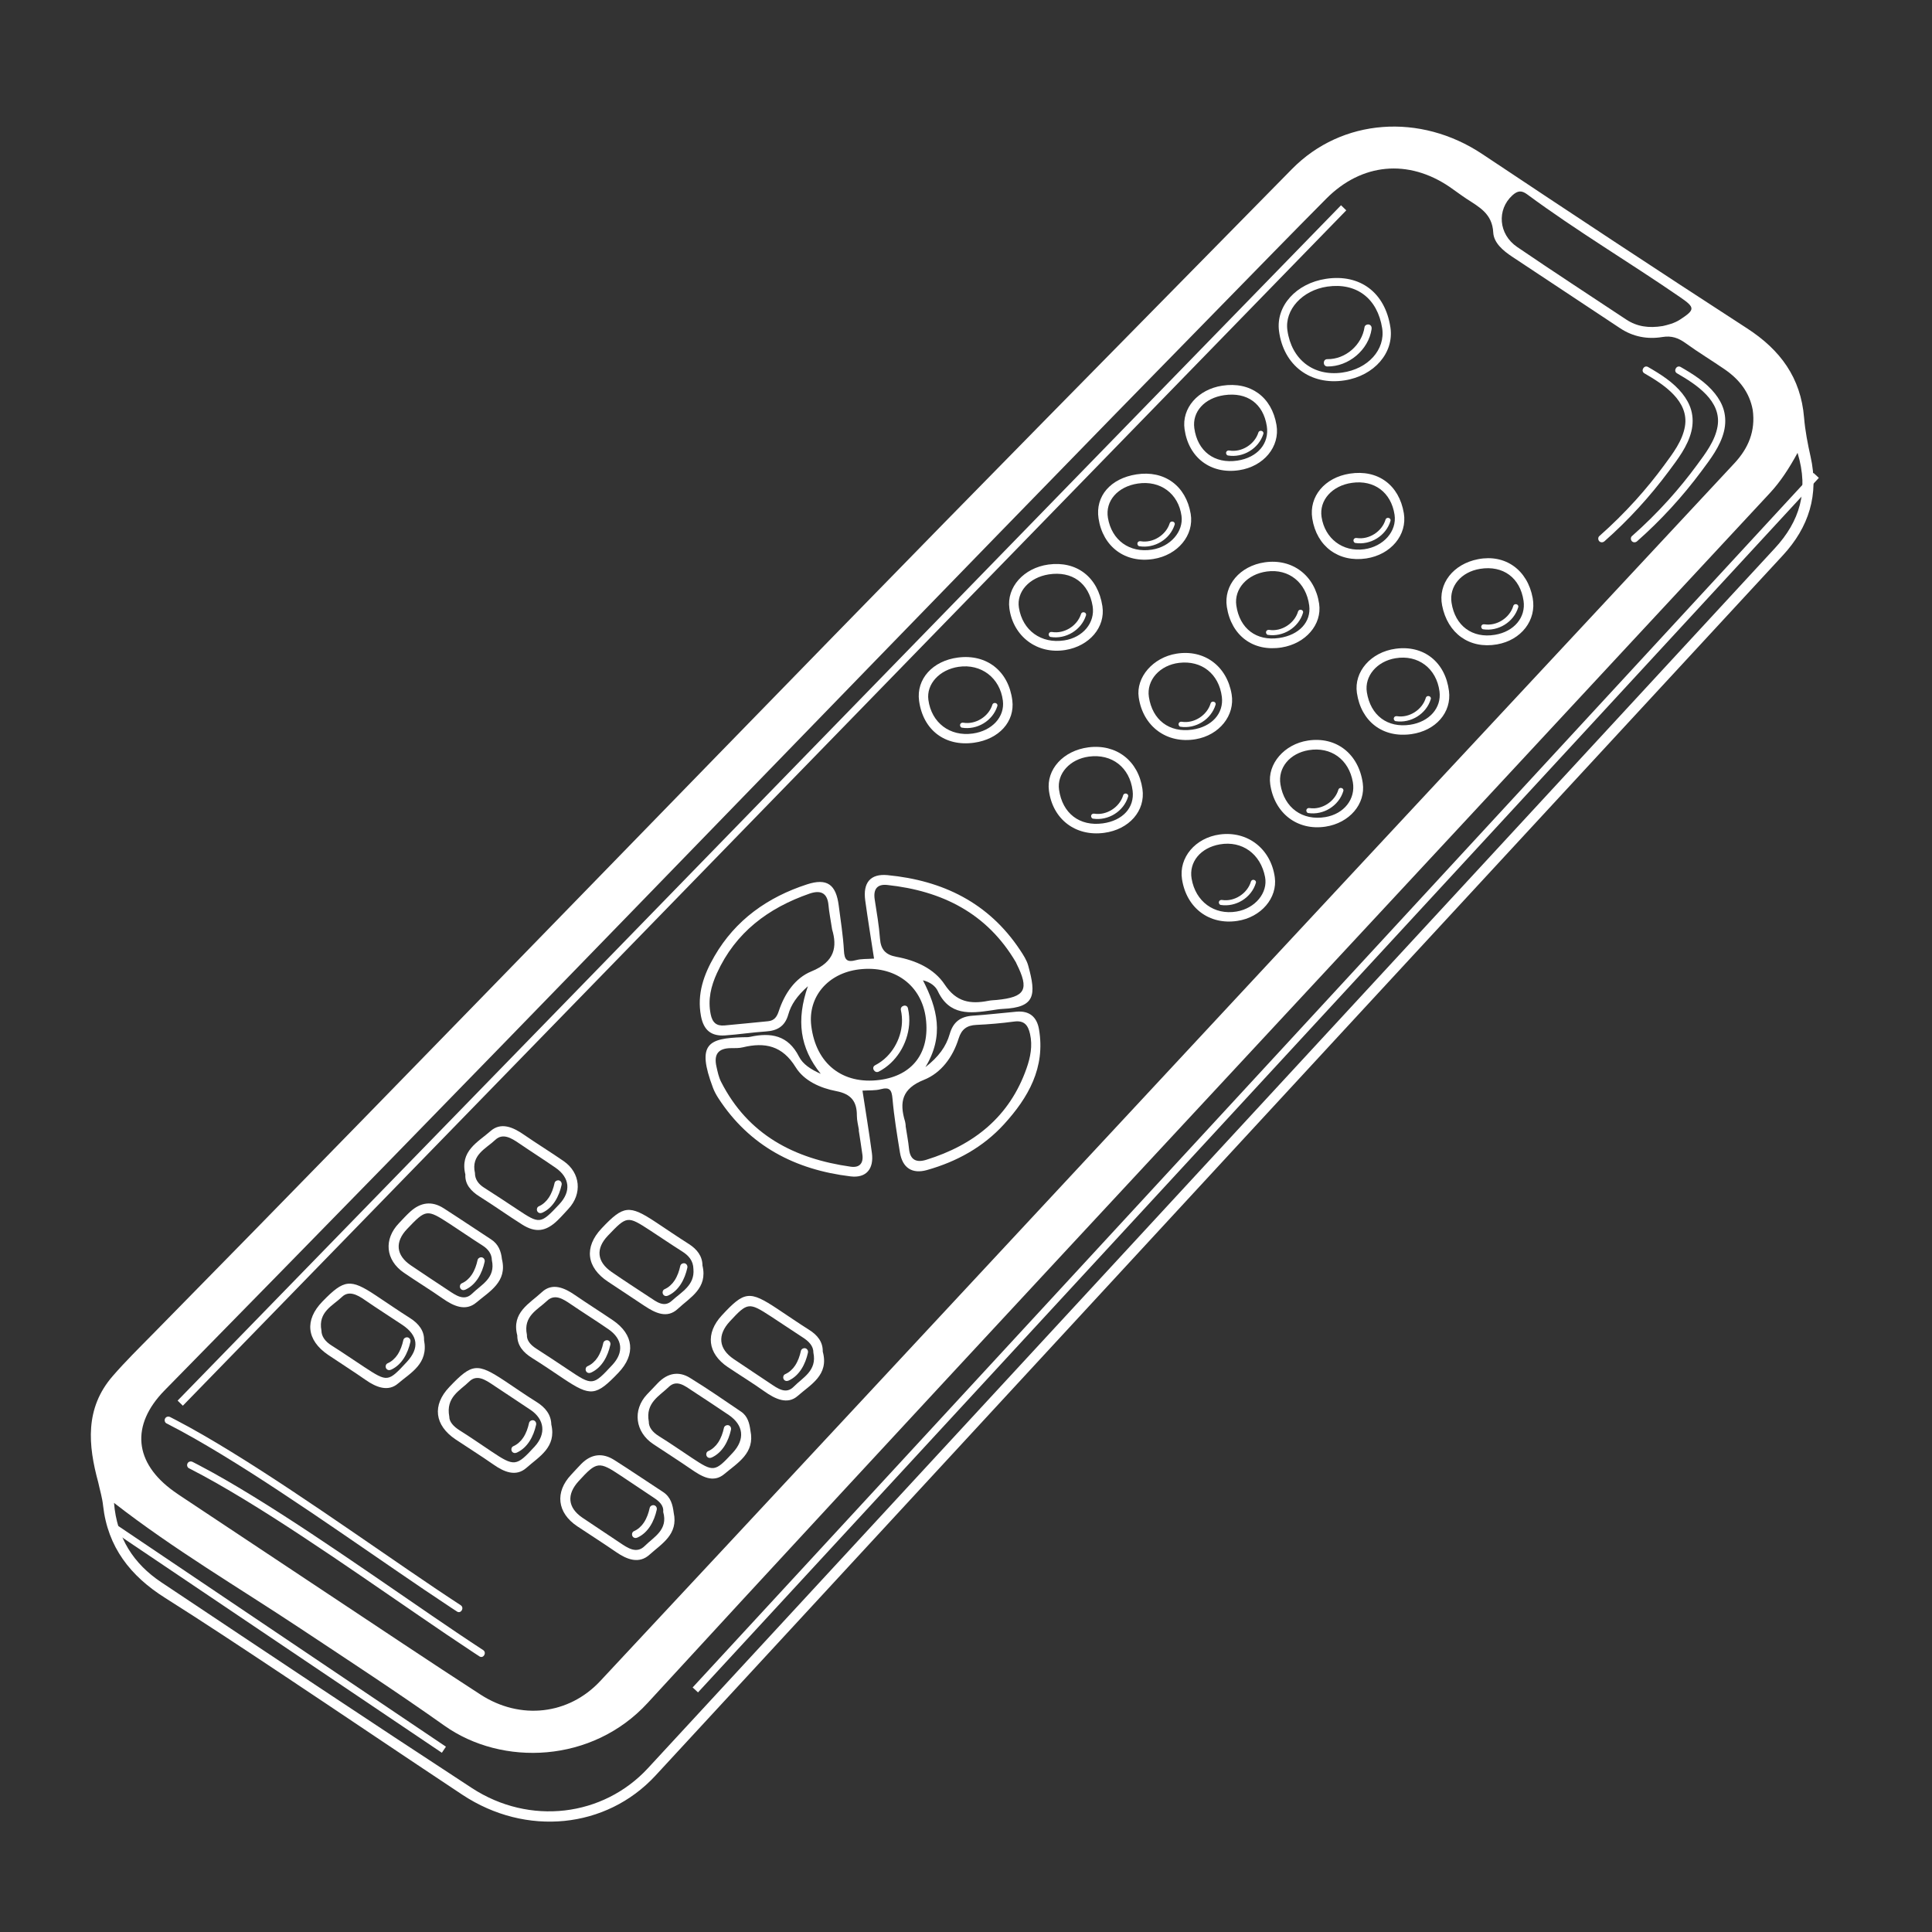 <?xml version="1.0" encoding="utf-8"?>
<!-- Generator: Adobe Illustrator 24.2.3, SVG Export Plug-In . SVG Version: 6.00 Build 0)  -->
<svg version="1.1" id="Capa_2" xmlns="http://www.w3.org/2000/svg" xmlns:xlink="http://www.w3.org/1999/xlink" x="0px" y="0px"
	 viewBox="0 0 700 700" style="enable-background:new 0 0 700 700;" xml:space="preserve">
<rect x="0" y="0" width="700" height="700" fill="#333333" stroke="none"/>
<style type="text/css">
	.st0{fill:#FFFFFF;}
	.st1{fill:none;stroke:#FFFFFF;stroke-width:2.647;stroke-miterlimit:10;}
</style>
<g>
	<path class="st0" d="M35.6,537.12c-3.71-13.56-4.87-26.86,5.17-38.47c4.61-5.33,9.66-10.29,14.61-15.32
		c93.65-95.15,230-236.4,323.65-331.54c29.7-30.17,59.38-60.37,89.08-90.55c18.08-18.38,46.46-20.41,68.98-5.4
		c31.84,21.22,63.77,42.32,95.89,63.12c12.03,7.79,19.48,17.86,20.67,32.37c0.39,4.74,1.31,9.46,2.35,14.1
		c3.1,13.8-0.57,25.55-10.08,35.83c-38.86,42-120.35,130.15-159.18,172.19c-83.08,89.96-166.14,179.93-249.24,269.87
		c-17.83,19.3-46.94,22.2-69.98,6.95c-21.95-14.53-43.73-29.3-65.65-43.86c-13.96-9.28-27.93-18.55-42.11-27.5
		c-12.49-7.88-20.73-18.34-22.41-33.39C37.06,542.69,36.2,539.92,35.6,537.12z M635.04,148.5c-1.16-6.32-4.86-11.02-10.06-14.61
		c-4.71-3.25-9.62-6.21-14.26-9.56c-2.62-1.89-5.06-2.77-8.41-2.22c-5.39,0.89-10.63-0.07-15.32-3.19
		c-13.03-8.66-26.07-17.3-39.12-25.92c-3.3-2.18-6.65-5.04-6.84-8.76c-0.34-6.83-5.12-9.23-9.7-12.23
		c-2.07-1.36-4.04-2.88-6.09-4.28c-15-10.2-31.86-8.67-44.7,4.25c-12.77,12.85-25.4,25.85-38.08,38.79
		c-99.22,101.18-241.11,248.47-340.33,349.65c-14.15,14.43-28.3,28.87-42.46,43.3c-12.4,12.63-11.14,26.29,3.39,36.67
		c1.09,0.78,2.19,1.52,3.31,2.26c17.46,11.6,34.9,23.21,52.37,34.78c18.45,12.22,36.82,24.55,55.4,36.57
		c14.44,9.34,31.94,7.28,43.31-4.89c29.96-32.05,59.83-64.17,89.73-96.26c54.48-58.46,151.64-163.03,206.13-221.49
		c38.36-41.16,76.71-82.33,115.08-123.49C633.48,162.41,636.11,156.15,635.04,148.5z M41.31,544.52
		c1.02,12.7,7.09,22.07,17.12,28.76c37.44,24.97,74.87,49.96,112.54,74.56c20.93,13.67,47.54,10.36,63.76-7.16
		c19.69-21.28,39.35-42.59,59.02-63.89c86.69-93.88,216.05-233.86,302.74-327.73c15.53-16.81,31.06-33.62,46.59-50.44
		c8.92-9.66,12.43-20.66,8.21-34.54c-3.14,5.74-6.21,10.47-10.11,14.65c-34.83,37.42-69.59,74.89-104.38,112.34
		c-86.57,93.21-216.12,232.25-302.16,325.95c-20.01,21.79-52.68,23.08-73.65,8.2c-17.1-12.13-34.67-23.59-52.14-35.18
		C86.35,575.12,63.01,561.41,41.31,544.52z M602.45,118.13c1.77-0.42,4.15-0.95,6.3-2.36c5.44-3.56,5.46-4.33,0.07-8.04
		c-18.36-12.65-37.55-24.04-55.49-37.31c-2.05-1.52-3.48-1.37-5.4,0.39c-5.61,5.14-5.06,14.02,1.76,18.67
		c13.07,8.91,26.33,17.55,39.52,26.29C593.07,118.32,597.31,118.97,602.45,118.13z"/>
	<path class="st0" d="M639.42,174.87c-42.96,46.29-128.62,138.64-171.6,184.93c-79.56,85.71-159.16,171.41-238.69,257.12
		c-7.46,8.05-16.54,12.73-25.62,13.9c-15.17,2.36-27.53-0.48-38.83-7.94c-35.63-23.58-71.23-47.19-106.85-70.8
		c-2.22-1.48-4.39-3.02-6.54-4.61c-17.65-13.18-19.53-34.2-4.24-50.08c13.37-13.87,27.02-27.45,40.52-41.19
		c70.12-71.25,140.23-142.53,210.35-213.79c43.22-43.91,129.1-133.95,172.35-177.84c16.68-16.91,40.95-19.93,61.38-7.76
		c3.1,1.83,6.11,3.86,9.29,5.61c3.92,2.14,5.77,4.13,2.22,8.68c-2.04,2.57-2.94,2.83-5.08,0.85c-3.81-3.49-8.18-6.25-12.65-8.79
		c-17.1-9.69-34.36-7.46-48.04,6.48c-61.49,62.62-165.57,171.41-227,234.09c-63.31,64.56-126.63,129.11-189.94,193.7
		c-1.59,1.64-3.18,3.28-4.76,4.95c-12.12,12.76-11.22,29.22,3.15,39.52c16.44,11.75,33.46,22.66,50.53,33.51
		c16.41,10.43,32.32,21.65,48.46,32.5c4.76,3.2,9.5,6.43,14.35,9.48c16.3,10.24,35.84,7.65,48.94-6.43
		c104.15-111.8,251.01-269.71,355.19-381.52c18.18-19.56,36.42-39.07,54.58-58.65c12.63-13.6,10.77-30.1-4.5-40.63
		c-4.08-2.81-8.28-5.45-12.33-8.31c-1.14-0.79-4.18-1.46-1.83-3.49c1.88-1.61,3.36-5.98,6.56-3.84c8.07,5.35,17.07,9.5,23.4,17.2
		C652.79,144.64,651.67,161.69,639.42,174.87z"/>
	<line class="st1" x1="41.66" y1="553.69" x2="160.83" y2="633.96"/>
	<line class="st1" x1="251.93" y1="612.29" x2="658.03" y2="172.24"/>
	<line class="st1" x1="65.3" y1="508.39" x2="486.83" y2="75.29"/>
	<path class="st0" d="M292.71,357.33c-4.03,3.61-6.09,6.68-7.1,10.25c-1.2,4.26-3.95,5.87-8.13,6.14
		c-4.93,0.32-9.83,1.09-14.76,1.43c-4.94,0.34-7.77-1.79-8.75-7.03c-1.5-8.06,1.05-15.05,4.9-21.69c7.62-13.15,19.27-21.37,33.5-26
		c7.28-2.37,10.54,0,11.52,7.69c0.69,5.43,1.58,10.85,1.88,16.3c0.18,3.32,1.06,4.35,4.37,3.46c1.97-0.53,4.12-0.38,6.54-0.56
		c-1.09-7.13-2.23-14.08-3.19-21.05c-0.88-6.42,1.84-9.79,8.1-9.19c19.96,1.92,36.61,9.97,48,27.14c1.16,1.75,2.39,3.62,2.94,5.61
		c2.99,10.76,2.53,15.18-9.14,15.71c-1.41,0.06-2.81,0.32-4.2,0.53c-7.73,1.14-15.23,1.97-19.43-7.03
		c-0.81-1.73-2.72-3.23-5.36-3.86c5.17,10.08,7.82,20.07,0.89,31.47c4.74-3.7,7.5-7.43,8.81-12.02c1.26-4.4,3.94-6.34,8.37-6.63
		c5.28-0.34,10.54-0.99,15.82-1.45c4.68-0.41,7.4,1.9,8.16,6.4c2.36,13.88-3.88,24.74-12.7,34.41
		c-7.55,8.27-17.11,13.52-27.86,16.56c-5.36,1.52-8.91-0.73-9.83-6.38c-1.05-6.45-2.12-12.91-2.69-19.41
		c-0.28-3.21-0.98-4.38-4.32-3.48c-1.98,0.53-4.15,0.35-6.56,0.51c1.16,7.6,2.4,15.08,3.41,22.58c0.78,5.78-2.07,9.16-7.69,8.49
		c-20.08-2.41-36.67-10.97-47.95-28.36c-0.76-1.18-1.45-2.44-1.94-3.75c-6.03-16.03-1.67-17.91,10.79-18.31
		c0.88-0.03,1.79,0.05,2.64-0.14c7.55-1.64,13.79-0.63,17.74,7.17c1.37,2.71,4.27,4.64,7.88,6.22
		C289.77,379.64,288.45,369.63,292.71,357.33z M328.16,407.89c-0.02,0-0.03,0-0.05,0.01c0.42,2.79,0.97,5.56,1.25,8.36
		c0.41,4.09,2.72,5.05,6.24,3.96c17.29-5.36,30.19-15.61,36.34-33.14c1.39-3.97,2.24-8.12,1.26-12.45c-0.72-3.2-2.09-5-5.77-4.5
		c-4.53,0.61-9.11,1-13.67,1.21c-3.45,0.16-5.38,1.57-6.44,4.97c-2.08,6.67-6.29,12.44-12.57,14.94c-7.93,3.16-8.97,8.06-6.83,15.09
		C328.06,406.82,328.08,407.36,328.16,407.89z M311.12,409.44c0.03,0,0.06-0.01,0.09-0.01c-0.27-1.74-0.76-3.48-0.75-5.22
		c0.03-5.15-2.11-7.85-7.45-8.87c-5.77-1.1-11.66-3.71-14.72-8.66c-4.83-7.82-11.11-9.15-19.16-7.21c-1.35,0.33-2.8,0.29-4.21,0.29
		c-4.63,0.01-6.37,2.16-5.33,6.72c0.43,1.89,0.79,3.75,1.68,5.51c9.8,19.22,26.53,27.84,46.98,30.73c3.13,0.44,4.65-1.2,4.21-4.39
		C312.06,415.35,311.57,412.4,311.12,409.44z M361.17,362.3c10.37-1.03,11.84-3.75,7.13-13.15c-0.08-0.16-0.13-0.33-0.21-0.48
		c-10.45-17.81-26.77-25.9-46.62-28.03c-3.69-0.4-5.11,1.59-4.55,5.23c0.73,4.71,1.56,9.43,1.91,14.17c0.29,3.97,1.98,5.9,5.95,6.63
		c6.96,1.27,13.66,4.24,17.51,10.06c4.2,6.34,9.28,7.15,15.73,5.9C359.04,362.41,360.11,362.4,361.17,362.3z M335.45,369
		c-1.5-12.07-11.37-19.32-24.2-17.77c-11.31,1.37-18.6,9.98-17.31,20.47c1.69,13.72,11.32,21.34,24.78,19.58
		C330.7,389.71,336.98,381.34,335.45,369z M301.49,336.76c-0.58-3.82-1.09-6.25-1.3-8.7c-0.39-4.65-2.93-5.65-6.92-4.27
		c-14.94,5.2-26.78,14.05-33.5,28.78c-2.15,4.7-3.36,9.56-2.28,14.89c0.62,3.07,2.11,4.33,5.01,4.08c5.27-0.46,10.53-1.04,15.8-1.53
		c2.3-0.22,3.22-1.68,3.88-3.7c2.08-6.3,5.92-11.96,11.79-14.35C302.59,348.46,303.34,342.91,301.49,336.76z"/>
	<path class="st0" d="M244.09,548.06c1.74,7.9-4.38,11.28-8.74,15.22c-3.83,3.47-8.19,1.77-12.11-0.93
		c-4.64-3.2-9.4-6.23-14.09-9.35c-7.31-4.87-8.18-12.39-2.18-18.71c1.21-1.28,2.37-2.61,3.61-3.86c3.59-3.64,7.68-4.17,11.97-1.45
		c5.95,3.77,11.78,7.75,17.68,11.59C243.05,542.41,243.74,545.26,244.09,548.06z M240.29,547.8c0.25-2.39-1.46-3.86-3.44-5.17
		c-3.96-2.62-7.9-5.27-11.85-7.91c-8.03-5.36-8.79-5.26-15.36,1.94c-4.41,4.83-3.94,9.6,1.36,13.22c4.51,3.07,9.09,6.03,13.61,9.09
		c2.86,1.93,6.05,4.12,9.02,1.14C236.9,556.84,242.14,554.31,240.29,547.8z"/>
	<path class="st0" d="M168.61,425.55c-2.09-8.58,4.6-11.74,9.06-15.7c3.82-3.41,8.21-1.45,12.09,1.23c4.77,3.3,9.73,6.33,14.5,9.64
		c6.06,4.21,6.76,11.81,1.72,17.24c-1.32,1.42-2.59,2.88-3.98,4.22c-4.2,4.06-7.95,4.57-12.82,1.49
		c-5.2-3.28-10.22-6.88-15.43-10.14C170.51,431.5,168.41,428.98,168.61,425.55z M172.08,424.97c-0.01,2.28,1.22,4.02,3.33,5.36
		c4.02,2.55,7.99,5.18,11.95,7.81c8.24,5.47,8.44,5.46,15.29-1.83c4.33-4.61,3.84-9.63-1.41-13.25c-4.35-3-8.82-5.84-13.18-8.82
		c-2.73-1.86-5.89-3.84-8.64-1.22C176.07,416.2,170.6,418.42,172.08,424.97z"/>
	<path class="st0" d="M199.75,516.13c1.93,8.27-4.48,11.66-8.97,15.66c-3.85,3.43-8.2,1.51-12.08-1.22
		c-4.47-3.13-9.11-6.01-13.64-9.05c-7.65-5.13-8.51-12.42-2.27-18.97c8.23-8.64,10.09-8.85,20.16-2.18
		c3.82,2.53,7.56,5.17,11.45,7.58C197.62,509.96,199.67,512.56,199.75,516.13z M162.79,513.29c-0.03,1.81,1.49,3.54,3.74,4.95
		c3.87,2.43,7.63,5.04,11.43,7.58c8.44,5.64,9.09,5.57,15.77-1.72c4.19-4.58,3.61-9.84-1.52-13.29c-4.52-3.04-9.09-6.02-13.62-9.05
		c-2.71-1.81-5.83-3.92-8.59-1.19C166.71,503.81,161.44,506.18,162.79,513.29z"/>
	<path class="st0" d="M181.86,456.22c2.03,8.22-4.54,11.7-9.27,15.71c-3.9,3.3-8.26,1.29-12.13-1.41
		c-4.62-3.23-9.44-6.18-14.09-9.36c-6.72-4.6-7.43-12.15-1.79-18.01c1.34-1.4,2.64-2.85,4.07-4.15c3.7-3.36,7.78-3.98,12.07-1.24
		c5.79,3.71,11.49,7.56,17.24,11.31C180.56,450.77,181.55,453.3,181.86,456.22z M178.21,456.57c-0.05-2.18-1.23-3.93-3.35-5.28
		c-4.02-2.54-7.92-5.27-11.91-7.86c-8.32-5.4-8.59-5.35-15.45,1.85c-4.48,4.7-4.03,9.52,1.32,13.16c4.52,3.07,9.08,6.07,13.64,9.09
		c2.68,1.77,5.72,4.01,8.58,1.19C174.34,465.46,179.65,463.11,178.21,456.57z"/>
	<path class="st0" d="M271.9,518.36c1.71,8.13-4.68,11.68-9.46,15.71c-4.08,3.43-8.26,0.85-12.05-1.76
		c-4.5-3.1-9.12-6.04-13.68-9.07c-6.59-4.37-7.6-12.36-2.29-18.02c1.33-1.42,2.66-2.82,4.02-4.21c3.38-3.46,7.39-4.34,11.51-1.81
		c6.31,3.88,12.41,8.1,18.54,12.26C270.88,513.06,271.55,515.66,271.9,518.36z M235.07,515.08c-0.04,2.04,1.36,3.83,3.65,5.25
		c4.04,2.51,7.95,5.23,11.92,7.86c7.95,5.26,8.34,5.21,14.87-1.85c4.48-4.84,3.97-9.96-1.46-13.66c-4.37-2.98-8.81-5.86-13.22-8.77
		c-2.66-1.75-5.63-4.2-8.54-1.38C238.95,505.78,233.81,508.24,235.07,515.08z"/>
	<path class="st0" d="M187.42,483.84c-2.18-8.33,4.52-11.56,8.88-15.65c3.81-3.57,8.2-1.6,12.09,1.08c4.51,3.1,9.14,6.01,13.67,9.09
		c7.6,5.17,8.33,12.39,1.99,19.03c-8.09,8.46-10.05,8.68-19.75,2.22c-3.82-2.54-7.6-5.15-11.5-7.57
		C189.59,490.04,187.4,487.52,187.42,483.84z M190.91,483.63c-0.12,1.99,1.28,3.65,3.35,4.98c3.86,2.48,7.68,5.01,11.49,7.56
		c8.95,5.99,9.03,5.99,16.13-1.65c4.2-4.52,3.73-9.34-1.41-12.9c-4.5-3.11-9.14-6-13.66-9.08c-2.73-1.86-5.8-3.9-8.61-1.22
		C194.87,474.52,189.49,476.77,190.91,483.63z"/>
	<path class="st0" d="M153.64,485.52c1.66,8.64-4.89,11.85-9.42,15.75c-3.6,3.1-7.94,1.36-11.69-1.26c-4.47-3.13-9.1-6.04-13.62-9.1
		c-7.86-5.32-8.63-12.61-2.09-19.34c7.87-8.1,10.11-8.35,19.4-2.18c4.11,2.73,8.17,5.53,12.34,8.17
		C151.78,479.6,153.74,482.27,153.64,485.52z M116.46,482.07c0.02,2.17,1.39,3.99,3.66,5.42c4.03,2.53,7.94,5.25,11.92,7.85
		c8.38,5.48,8.56,5.45,15.34-1.86c4.68-5.05,4.14-9.62-1.64-13.48c-4.54-3.04-9.17-5.95-13.66-9.06c-2.64-1.83-5.7-3.44-8.17-1.05
		C120.6,473.08,115.18,475.28,116.46,482.07z"/>
	<path class="st0" d="M298.1,489.72c2.36,8.53-4.49,11.98-9.05,16.03c-3.75,3.33-8.25,1.1-12.11-1.64
		c-4.31-3.07-8.84-5.83-13.24-8.79c-7.37-4.95-8.19-12.23-2.16-18.74c8.17-8.83,10.01-9.05,20.11-2.37c3.83,2.53,7.6,5.15,11.49,7.6
		C296.21,483.74,298.17,486.21,298.1,489.72z M294.71,490.11c0.03-2.42-1.64-4.11-3.83-5.52c-3.85-2.49-7.64-5.08-11.49-7.58
		c-8.09-5.26-8.51-5.2-14.98,1.78c-4.55,4.91-4.05,9.91,1.41,13.61c4.38,2.97,8.81,5.87,13.21,8.83c2.69,1.8,5.73,4.09,8.55,1.2
		C290.82,499.11,296.08,496.67,294.71,490.11z"/>
	<path class="st0" d="M254.52,458.54c1.98,8.27-4.53,11.56-8.92,15.67c-3.91,3.67-8.23,1.48-12.07-1.05
		c-4.41-2.9-8.78-5.86-13.19-8.75c-7.87-5.17-8.79-12.54-2.38-19.33c7.94-8.41,10-8.64,19.71-2.22c3.96,2.62,7.88,5.31,11.89,7.85
		C252.59,452.64,254.5,455.16,254.52,458.54z M251.24,459.8c-0.06-3.07-1.76-4.92-4.14-6.42c-3.87-2.45-7.66-5.03-11.5-7.54
		c-8.29-5.4-8.43-5.38-15.36,1.88c-4.46,4.67-4,9.46,1.39,13.16c4.5,3.1,9.09,6.08,13.66,9.08c2.51,1.65,5.29,3.93,8.1,1.36
		C246.84,468.14,251.78,465.71,251.24,459.8z"/>
	<g>
		<path class="st0" d="M480.44,101.02c12.37-1.86,21.45,5,23.34,17.64c1.37,9.14-5.88,17.5-16.61,19.16
			c-12.38,1.91-22.12-5.42-23.76-17.87C462.22,110.87,469.62,102.65,480.44,101.02z M480.92,103.84
			c-9.05,1.31-15.53,8.4-14.47,15.84c1.5,10.61,9.44,16.74,19.82,15.32c9.37-1.28,15.72-8.32,14.52-16.08
			C499.09,108.11,491.46,102.32,480.92,103.84z"/>
		<path class="st0" d="M493.75,283.7c1.09,7.59-4.8,14.49-13.51,15.81c-10.18,1.54-18.49-4.83-20.01-15.34
			c-1.07-7.39,5.09-14.55,13.64-15.85C484.08,266.75,492.22,273.05,493.75,283.7z M463.93,284.23c1.38,8.46,7.95,13.22,16.3,11.81
			c6.76-1.15,11-6.56,9.93-12.67c-1.44-8.21-7.93-12.91-15.98-11.58C467.28,272.94,462.94,278.2,463.93,284.23z"/>
		<path class="st0" d="M399.42,219.65c1.15,7.56-4.68,14.44-13.44,15.86c-10.13,1.65-18.86-4.84-20.26-15.05
			c-1.06-7.68,5.18-14.69,14.15-15.92C390.1,203.15,397.83,209.11,399.42,219.65z M380,208.11c-7.06,1.1-11.75,6.31-10.83,12.06
			c1.32,8.28,8.07,13.15,16.42,11.86c6.8-1.05,11.25-6.42,10.29-12.41C394.52,211.24,388.41,206.81,380,208.11z"/>
		<path class="st0" d="M394.32,270.78c10.12-1.32,18.12,4.83,19.61,15.08c1.15,7.88-4.8,14.69-13.89,15.9
			c-10.37,1.38-18.63-4.94-19.99-15.29C379.04,278.78,385.24,271.97,394.32,270.78z M399.59,298.32
			c7.21-0.99,11.54-5.74,10.78-11.84c-1.05-8.43-7.51-13.47-15.85-12.35c-6.88,0.92-11.62,6.17-10.81,11.98
			C384.92,294.69,391.13,299.48,399.59,298.32z"/>
		<path class="st0" d="M446.25,251.58c1.27,7.63-4.47,14.79-13.03,16.25c-10.44,1.78-19.1-4.59-20.64-15.17
			c-1.06-7.27,5.18-14.47,13.71-15.83C436.32,235.23,444.54,241.3,446.25,251.58z M431.92,264.37c7.12-0.99,11.54-5.89,10.78-11.92
			c-1.06-8.27-7.3-13.25-15.45-12.29c-7.04,0.82-11.9,6.28-10.99,12.34C417.53,260.88,423.64,265.52,431.92,264.37z"/>
		<path class="st0" d="M555.33,216.71c1.45,7.99-4.15,15.24-12.97,16.77c-9.93,1.72-17.87-3.93-19.86-14.14
			c-1.54-7.86,4.04-15.01,13.06-16.74C545.38,200.7,553.47,206.48,555.33,216.71z M525.92,218.39c1.29,8.38,7.53,12.98,15.73,11.61
			c6.92-1.15,11.25-6.31,10.36-12.33c-1.23-8.35-7.43-12.91-15.73-11.57C529.42,207.19,525,212.43,525.92,218.39z"/>
		<path class="st0" d="M511.36,265.99c-10.3,1.46-18.2-4.53-19.73-14.94c-1.12-7.7,5.08-14.78,14.02-16
			c10.18-1.39,17.99,4.79,19.34,15.29C526,258.11,520.22,264.74,511.36,265.99z M510.91,262.59c6.95-1.04,11.42-6.11,10.65-12.06
			c-1.09-8.38-7.76-13.41-15.95-12.04c-6.78,1.13-11.3,6.52-10.37,12.35C496.58,259.22,502.71,263.82,510.91,262.59z"/>
		<path class="st0" d="M464.32,234.59c-10.25,1.63-18.18-4.25-19.81-14.68c-1.22-7.85,4.74-14.87,13.72-16.17
			c10.04-1.45,18.23,4.78,19.72,15.03C479.04,226.27,473.07,233.2,464.32,234.59z M463.49,231.15c7.24-1.07,11.64-5.84,10.86-11.79
			c-1.09-8.31-7.39-13.37-15.33-12.3c-7.12,0.96-11.93,6.3-11.08,12.31C449.14,227.76,455.22,232.37,463.49,231.15z"/>
		<path class="st0" d="M448.33,333.66c-10.21,1.55-18.47-4.68-20.07-15.14c-1.2-7.81,4.84-14.96,13.65-16.17
			c10.09-1.38,18.53,5.16,19.97,15.48C462.92,325.34,456.92,332.36,448.33,333.66z M448.03,330.27c6.75-1.14,11.41-6.78,10.33-12.49
			c-1.6-8.41-8.32-13.26-16.4-11.85c-6.98,1.22-11.24,6.4-10.22,12.41C433.17,326.68,439.93,331.63,448.03,330.27z"/>
		<path class="st0" d="M442.84,139.74c10.21-1.57,17.95,4.05,19.66,14.26c1.31,7.85-4.62,15.02-13.54,16.36
			c-10.24,1.55-18.31-4.51-19.77-14.84C428.1,147.92,434,141.1,442.84,139.74z M443.52,143.18c-7.11,1.04-11.61,6.02-10.8,11.95
			c1.15,8.37,7.3,13.01,15.6,11.76c7.29-1.09,11.65-6.21,10.67-12.5C457.71,146.22,451.84,141.97,443.52,143.18z"/>
		<path class="st0" d="M352.92,269.1c-10.53,1.47-18.47-4.58-19.92-15.18c-1.07-7.86,4.9-14.5,14.1-15.68
			c10.41-1.34,18.34,4.91,19.68,15.51C367.75,261.43,361.96,267.84,352.92,269.1z M352.46,265.77c7.02-0.99,11.65-6.05,10.9-11.92
			c-1.05-8.26-7.86-13.45-16.05-12.25c-6.93,1.02-11.72,6.26-10.94,11.98C337.49,261.88,344.17,266.94,352.46,265.77z"/>
		<path class="st0" d="M411.79,171.87c10.09-1.56,17.91,4.14,19.62,14.31c1.3,7.74-4.68,14.96-13.55,16.36
			c-10.16,1.6-18.3-4.44-19.84-14.72C396.81,179.76,402.37,173.33,411.79,171.87z M412.25,175.2c-7.3,1.1-11.85,6.32-10.83,12.41
			c1.36,8.13,7.83,12.81,15.94,11.54c6.7-1.05,11.51-6.55,10.72-12.25C426.96,178.82,420.4,173.97,412.25,175.2z"/>
		<path class="st0" d="M475.46,187.86c-1.25-7.97,4.51-14.86,13.6-16.26c10.16-1.57,17.88,4.1,19.58,14.36
			c1.29,7.82-4.67,15-13.59,16.37C485.02,203.86,477.05,197.98,475.46,187.86z M494.27,199c7.01-0.96,11.91-6.54,11-12.52
			c-1.23-8.08-7.36-12.67-15.41-11.54c-7.23,1.01-11.95,6.31-11.03,12.38C480.02,195.15,486.5,200.06,494.27,199z"/>
	</g>
	<g>
		<g>
			<path class="st0" d="M326.41,366.01c1.36,5.99-0.77,12.52-5.09,16.85c-1.26,1.26-2.68,2.29-4.26,3.11
				c-1.51,0.79-0.18,3.07,1.34,2.29c6.31-3.28,10.41-9.98,11-17c0.17-1.99,0.01-4-0.43-5.95
				C328.59,363.64,326.03,364.35,326.41,366.01L326.41,366.01z"/>
		</g>
	</g>
	<g>
		<g>
			<path class="st0" d="M494.4,118.51c-0.95,6.49-6.91,11.71-13.48,11.62c-1.7-0.02-1.7,2.62,0,2.65
				c7.65,0.1,14.93-5.95,16.04-13.56c0.1-0.71-0.18-1.42-0.92-1.63C495.41,117.42,494.5,117.8,494.4,118.51L494.4,118.51z"/>
		</g>
	</g>
	<g>
		<g>
			<path class="st0" d="M455.93,156.73c-1.34,4.28-6.08,7.25-10.53,6.5c-0.5-0.08-1.01,0.13-1.15,0.65
				c-0.12,0.45,0.15,1.06,0.65,1.15c5.48,0.93,11.16-2.48,12.83-7.8C458.09,156.08,456.28,155.59,455.93,156.73L455.93,156.73z"/>
		</g>
	</g>
	<g>
		<g>
			<path class="st0" d="M423.8,189.6c-1.34,4.28-6.08,7.25-10.53,6.5c-0.5-0.08-1.01,0.13-1.15,0.65c-0.12,0.45,0.15,1.06,0.65,1.15
				c5.48,0.93,11.16-2.48,12.83-7.8C425.96,188.95,424.16,188.46,423.8,189.6L423.8,189.6z"/>
		</g>
	</g>
	<g>
		<g>
			<path class="st0" d="M391.67,222.48c-1.34,4.28-6.08,7.25-10.53,6.5c-0.5-0.08-1.01,0.13-1.15,0.65
				c-0.12,0.45,0.15,1.06,0.65,1.15c5.48,0.93,11.16-2.48,12.83-7.8C393.84,221.82,392.03,221.33,391.67,222.48L391.67,222.48z"/>
		</g>
	</g>
	<g>
		<g>
			<path class="st0" d="M359.55,255.35c-1.34,4.28-6.08,7.25-10.53,6.5c-0.5-0.08-1.01,0.13-1.15,0.65
				c-0.12,0.45,0.15,1.06,0.65,1.15c5.48,0.93,11.16-2.48,12.83-7.8C361.71,254.69,359.91,254.2,359.55,255.35L359.55,255.35z"/>
		</g>
	</g>
	<g>
		<g>
			<path class="st0" d="M502,188.28c-1.28,4.29-5.97,7.35-10.44,6.65c-0.5-0.08-1,0.13-1.15,0.65c-0.12,0.44,0.15,1.07,0.65,1.15
				c5.48,0.86,11.13-2.61,12.73-7.96C504.15,187.62,502.35,187.13,502,188.28L502,188.28z"/>
		</g>
	</g>
	<g>
		<g>
			<path class="st0" d="M470.31,221.57c-1.28,4.29-5.97,7.35-10.44,6.65c-0.5-0.08-1,0.13-1.15,0.65c-0.12,0.44,0.15,1.07,0.65,1.15
				c5.48,0.86,11.13-2.61,12.73-7.96C472.46,220.91,470.66,220.42,470.31,221.57L470.31,221.57z"/>
		</g>
	</g>
	<g>
		<g>
			<path class="st0" d="M438.63,254.86c-1.28,4.29-5.97,7.35-10.44,6.65c-0.5-0.08-1,0.13-1.15,0.65c-0.12,0.44,0.15,1.07,0.65,1.15
				c5.48,0.86,11.13-2.61,12.73-7.96C440.77,254.21,438.97,253.71,438.63,254.86L438.63,254.86z"/>
		</g>
	</g>
	<g>
		<g>
			<path class="st0" d="M406.94,288.16c-1.28,4.29-5.97,7.35-10.44,6.65c-0.5-0.08-1,0.13-1.15,0.65c-0.12,0.44,0.15,1.07,0.65,1.15
				c5.48,0.86,11.13-2.61,12.73-7.96C409.09,287.5,407.28,287.01,406.94,288.16L406.94,288.16z"/>
		</g>
	</g>
	<g>
		<g>
			<path class="st0" d="M548.29,219.55c-1.28,4.29-5.97,7.35-10.44,6.65c-0.5-0.08-1,0.13-1.15,0.65c-0.12,0.44,0.15,1.07,0.65,1.15
				c5.48,0.86,11.13-2.61,12.73-7.96C550.44,218.89,548.64,218.4,548.29,219.55L548.29,219.55z"/>
		</g>
	</g>
	<g>
		<g>
			<path class="st0" d="M516.6,252.84c-1.28,4.29-5.97,7.35-10.44,6.65c-0.5-0.08-1,0.13-1.15,0.65c-0.12,0.44,0.15,1.07,0.65,1.15
				c5.48,0.86,11.13-2.61,12.73-7.96C518.75,252.18,516.95,251.69,516.6,252.84L516.6,252.84z"/>
		</g>
	</g>
	<g>
		<g>
			<path class="st0" d="M484.92,286.13c-1.28,4.29-5.97,7.35-10.44,6.65c-0.5-0.08-1,0.13-1.15,0.65c-0.12,0.44,0.15,1.07,0.65,1.15
				c5.48,0.86,11.13-2.61,12.73-7.96C487.06,285.48,485.26,284.98,484.92,286.13L484.92,286.13z"/>
		</g>
	</g>
	<g>
		<g>
			<path class="st0" d="M453.23,319.43c-1.28,4.29-5.97,7.35-10.44,6.65c-0.5-0.08-1,0.13-1.15,0.65c-0.12,0.44,0.15,1.07,0.65,1.15
				c5.48,0.86,11.13-2.61,12.73-7.96C455.37,318.77,453.57,318.28,453.23,319.43L453.23,319.43z"/>
		</g>
	</g>
	<g>
		<g>
			<g>
				<path class="st0" d="M290.18,489.45c-0.42,1.9-1.02,3.66-2.08,5.28c-0.45,0.69-0.92,1.24-1.59,1.84
					c-0.59,0.54-1.27,0.98-2.09,1.35c-0.65,0.3-0.81,1.24-0.47,1.81c0.39,0.67,1.16,0.77,1.81,0.47c3.96-1.82,6.07-5.99,6.97-10.06
					c0.16-0.7-0.21-1.43-0.92-1.63C291.15,488.34,290.34,488.75,290.18,489.45L290.18,489.45z"/>
			</g>
		</g>
		<g>
			<g>
				<path class="st0" d="M246.48,458.67c-0.42,1.9-1.02,3.66-2.08,5.28c-0.45,0.69-0.92,1.24-1.59,1.84
					c-0.59,0.54-1.27,0.98-2.09,1.35c-0.65,0.3-0.81,1.24-0.47,1.81c0.39,0.67,1.16,0.77,1.81,0.47c3.97-1.82,6.07-5.99,6.97-10.06
					c0.16-0.7-0.21-1.43-0.92-1.63C247.44,457.57,246.63,457.97,246.48,458.67L246.48,458.67z"/>
			</g>
		</g>
		<g>
			<g>
				<path class="st0" d="M200.93,428.63c-0.42,1.9-1.02,3.66-2.08,5.28c-0.45,0.69-0.92,1.24-1.59,1.84
					c-0.59,0.54-1.27,0.98-2.09,1.35c-0.65,0.3-0.81,1.24-0.47,1.81c0.39,0.67,1.16,0.77,1.81,0.47c3.96-1.82,6.07-5.99,6.97-10.06
					c0.16-0.7-0.21-1.43-0.92-1.63C201.89,427.53,201.08,427.93,200.93,428.63L200.93,428.63z"/>
			</g>
		</g>
	</g>
	<g>
		<g>
			<g>
				<path class="st0" d="M262.3,517.33c-0.42,1.9-1.02,3.66-2.08,5.28c-0.45,0.69-0.92,1.24-1.59,1.84
					c-0.59,0.54-1.27,0.98-2.09,1.35c-0.65,0.3-0.81,1.24-0.47,1.81c0.39,0.67,1.16,0.77,1.81,0.47c3.96-1.82,6.07-5.99,6.97-10.06
					c0.16-0.7-0.21-1.43-0.92-1.63C263.26,516.23,262.45,516.63,262.3,517.33L262.3,517.33z"/>
			</g>
		</g>
		<g>
			<g>
				<path class="st0" d="M218.59,486.56c-0.42,1.9-1.02,3.66-2.08,5.28c-0.45,0.69-0.92,1.24-1.59,1.84
					c-0.59,0.54-1.27,0.98-2.09,1.35c-0.65,0.3-0.81,1.24-0.47,1.81c0.39,0.67,1.16,0.77,1.81,0.47c3.97-1.82,6.07-5.99,6.97-10.06
					c0.16-0.7-0.21-1.43-0.92-1.63C219.56,485.45,218.75,485.86,218.59,486.56L218.59,486.56z"/>
			</g>
		</g>
		<g>
			<g>
				<path class="st0" d="M173.04,456.52c-0.42,1.9-1.02,3.66-2.08,5.28c-0.45,0.69-0.92,1.24-1.59,1.84
					c-0.59,0.54-1.27,0.98-2.09,1.35c-0.65,0.3-0.81,1.24-0.47,1.81c0.39,0.67,1.16,0.77,1.81,0.47c3.96-1.82,6.07-5.99,6.97-10.06
					c0.16-0.7-0.21-1.43-0.92-1.63C174.01,455.41,173.2,455.82,173.04,456.52L173.04,456.52z"/>
			</g>
		</g>
	</g>
	<g>
		<g>
			<g>
				<path class="st0" d="M235.4,546.33c-0.42,1.9-1.02,3.66-2.08,5.28c-0.45,0.69-0.92,1.24-1.59,1.84
					c-0.59,0.54-1.27,0.98-2.09,1.35c-0.65,0.3-0.81,1.24-0.47,1.81c0.39,0.67,1.16,0.77,1.81,0.47c3.96-1.82,6.07-5.99,6.97-10.06
					c0.16-0.7-0.21-1.43-0.92-1.63C236.36,545.22,235.55,545.63,235.4,546.33L235.4,546.33z"/>
			</g>
		</g>
		<g>
			<g>
				<path class="st0" d="M191.69,515.55c-0.42,1.9-1.02,3.66-2.08,5.28c-0.45,0.69-0.92,1.24-1.59,1.84
					c-0.59,0.54-1.27,0.98-2.09,1.35c-0.65,0.3-0.81,1.24-0.47,1.81c0.39,0.67,1.16,0.77,1.81,0.47c3.97-1.82,6.07-5.99,6.97-10.06
					c0.16-0.7-0.21-1.43-0.92-1.63C192.66,514.44,191.85,514.85,191.69,515.55L191.69,515.55z"/>
			</g>
		</g>
		<g>
			<g>
				<path class="st0" d="M146.14,485.51c-0.42,1.9-1.02,3.66-2.08,5.28c-0.45,0.69-0.92,1.24-1.59,1.84
					c-0.59,0.54-1.27,0.98-2.09,1.35c-0.65,0.3-0.81,1.24-0.47,1.81c0.39,0.67,1.16,0.77,1.81,0.47c3.96-1.82,6.07-5.99,6.97-10.06
					c0.16-0.7-0.21-1.43-0.92-1.63C147.11,484.4,146.3,484.81,146.14,485.51L146.14,485.51z"/>
			</g>
		</g>
	</g>
	<g>
		<g>
			<path class="st0" d="M68.44,531.96c6.7,3.42,13.23,7.19,19.67,11.09c7.21,4.37,14.3,8.92,21.34,13.56
				c7.36,4.84,14.65,9.78,21.92,14.75c7.03,4.81,14.04,9.65,21.07,14.46c6.34,4.35,12.7,8.68,19.12,12.91
				c0.72,0.47,1.43,0.94,2.15,1.41c1.43,0.93,2.76-1.36,1.34-2.29c-6.32-4.12-12.56-8.36-18.78-12.61
				c-6.97-4.77-13.92-9.57-20.89-14.34c-7.27-4.98-14.55-9.93-21.89-14.8c-7.09-4.7-14.23-9.32-21.47-13.77
				c-6.54-4.02-13.16-7.91-19.95-11.47c-0.76-0.4-1.52-0.79-2.28-1.18c-0.64-0.32-1.44-0.17-1.81,0.47
				C67.62,530.74,67.8,531.64,68.44,531.96L68.44,531.96z"/>
		</g>
	</g>
	<g>
		<g>
			<path class="st0" d="M60.31,515.71c6.7,3.42,13.23,7.19,19.67,11.09c7.21,4.37,14.3,8.92,21.34,13.56
				c7.36,4.84,14.65,9.78,21.92,14.75c7.03,4.81,14.04,9.65,21.07,14.46c6.34,4.35,12.7,8.68,19.12,12.91
				c0.72,0.47,1.43,0.94,2.15,1.41c1.43,0.93,2.76-1.36,1.34-2.29c-6.32-4.12-12.56-8.36-18.78-12.61
				c-6.97-4.77-13.92-9.57-20.89-14.34c-7.27-4.98-14.55-9.93-21.89-14.8c-7.09-4.7-14.23-9.32-21.47-13.77
				c-6.54-4.02-13.16-7.91-19.95-11.47c-0.76-0.4-1.52-0.79-2.28-1.18c-0.64-0.32-1.44-0.17-1.81,0.47
				C59.49,514.49,59.67,515.39,60.31,515.71L60.31,515.71z"/>
		</g>
	</g>
	<g>
		<g>
			<path class="st0" d="M607.61,135.26c6.89,3.98,16.31,10,14.68,19.31c-0.92,5.25-4.4,9.76-7.48,13.95
				c-3.21,4.38-6.65,8.59-10.28,12.62c-4.16,4.61-8.59,8.99-13.25,13.1c-0.54,0.47-0.48,1.39,0,1.87c0.53,0.53,1.33,0.47,1.87,0
				c8.62-7.61,16.42-16.12,23.28-25.35c3.26-4.38,6.88-9.05,8.2-14.46c0.62-2.52,0.64-5.17-0.06-7.68c-0.62-2.22-1.78-4.21-3.2-6.01
				c-3.27-4.13-7.92-7.04-12.43-9.64C607.47,132.12,606.14,134.4,607.61,135.26L607.61,135.26z"/>
		</g>
	</g>
	<g>
		<g>
			<path class="st0" d="M595.79,135.26c6.89,3.98,16.31,10,14.68,19.31c-0.92,5.25-4.4,9.76-7.48,13.95
				c-3.21,4.38-6.65,8.59-10.28,12.62c-4.16,4.61-8.59,8.99-13.25,13.1c-0.54,0.47-0.48,1.39,0,1.87c0.53,0.53,1.33,0.47,1.87,0
				c8.62-7.61,16.42-16.12,23.28-25.35c3.26-4.38,6.88-9.05,8.2-14.46c0.62-2.52,0.64-5.17-0.06-7.68c-0.62-2.22-1.78-4.21-3.2-6.01
				c-3.27-4.13-7.92-7.04-12.43-9.64C595.65,132.12,594.32,134.4,595.79,135.26L595.79,135.26z"/>
		</g>
	</g>
</g>
</svg>
